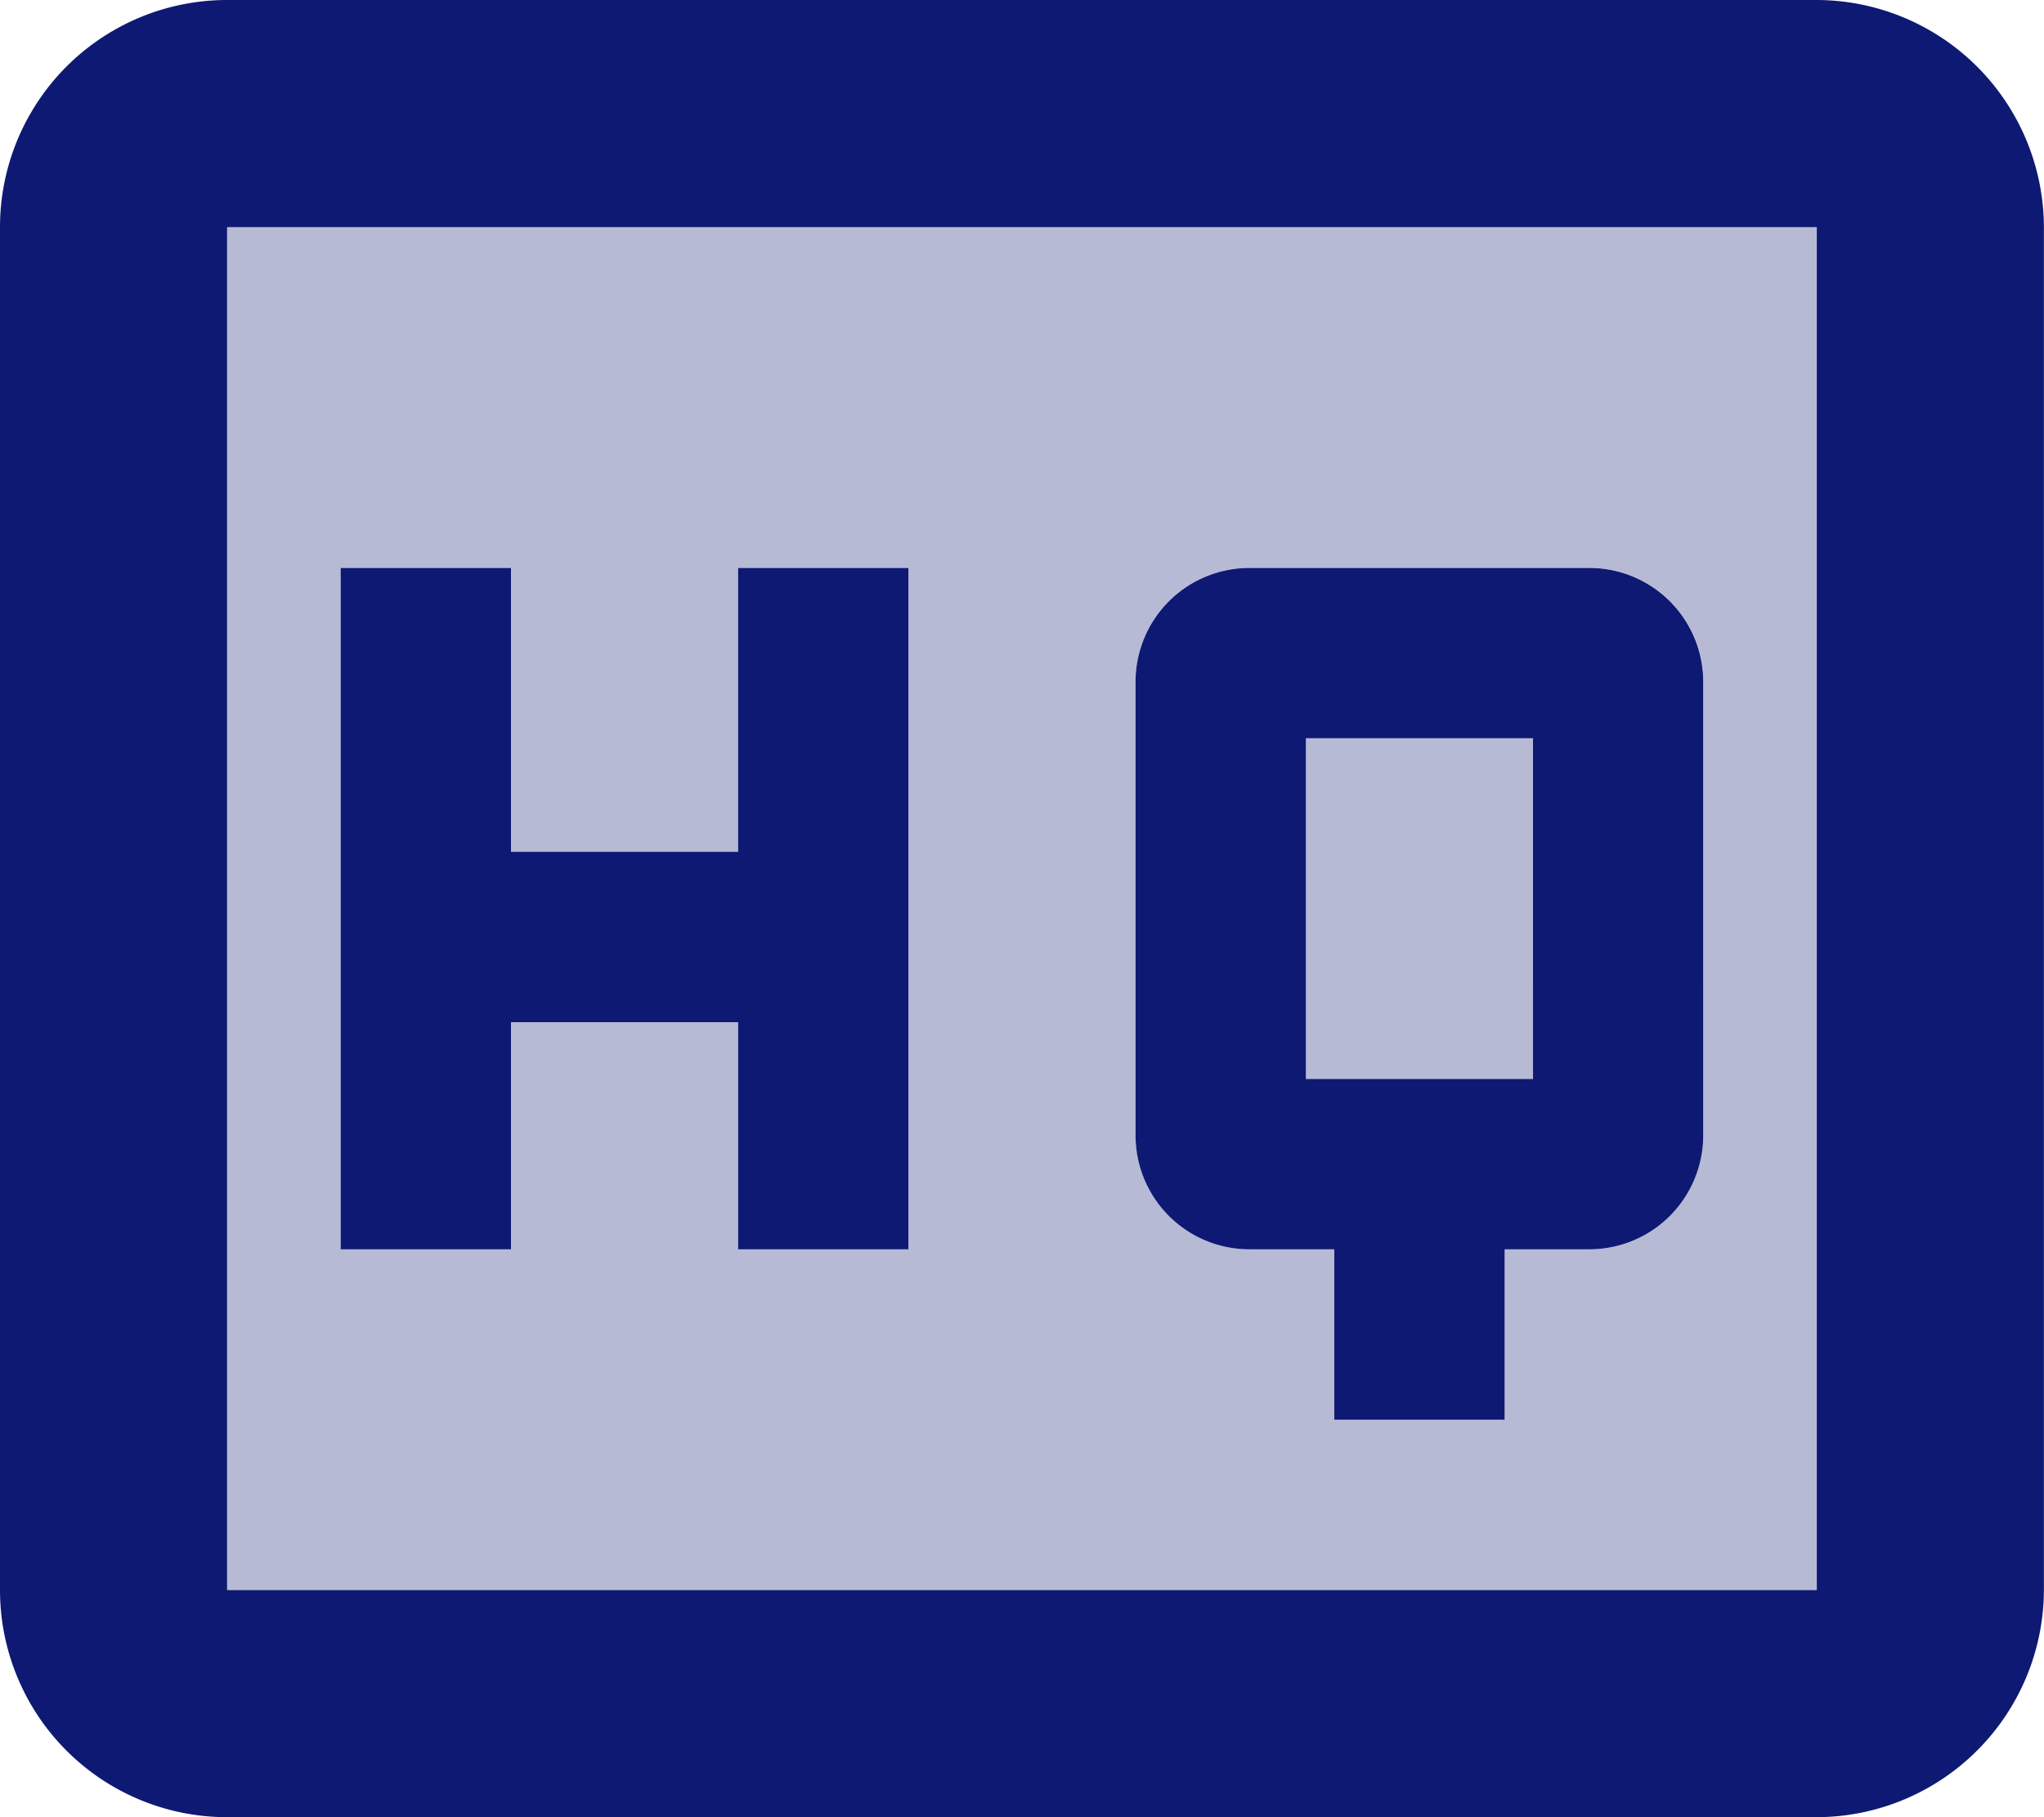 <svg xmlns="http://www.w3.org/2000/svg" width="86.148" height="76.576" viewBox="0 0 86.148 76.576">
  <g id="Icon_material-twotone-high-quality" data-name="Icon material-twotone-high-quality" transform="translate(-5 -6.667)">
    <path id="パス_152" data-name="パス 152" d="M75.338,10h-67V67.432h67ZM37.05,53.074H29.871V43.5H20.3v9.572H13.119V24.358H20.3V36.323h9.572V24.358H37.05Zm33.5-4.786a4.8,4.8,0,0,1-4.786,4.786h-3.59v7.179H55V53.074h-3.59a4.8,4.8,0,0,1-4.786-4.786V29.144a4.8,4.8,0,0,1,4.786-4.786H65.766a4.8,4.8,0,0,1,4.786,4.786ZM53.8,31.537h9.572V45.9H53.8Z" transform="translate(6.239 6.239)" fill="#0e1973" opacity="0.3"/>
    <path id="パス_153" data-name="パス 153" d="M5,16.239V73.671a9.572,9.572,0,0,0,9.572,9.572h67a9.6,9.6,0,0,0,9.572-9.572V16.239a9.6,9.6,0,0,0-9.572-9.572h-67A9.572,9.572,0,0,0,5,16.239Zm9.572,0h67V73.671h-67ZM36.109,42.562H26.537V30.6H19.358V59.313h7.179V49.741h9.572v9.572h7.179V30.6H36.109ZM72,30.6H57.646a4.8,4.8,0,0,0-4.786,4.786V54.527a4.8,4.8,0,0,0,4.786,4.786h3.59v7.179h7.179V59.313H72a4.8,4.8,0,0,0,4.786-4.786V35.383A4.8,4.8,0,0,0,72,30.6ZM69.612,52.134H60.039V37.776h9.572Z" transform="translate(0 0)" fill="#0e1973"/>
  </g>
</svg>
